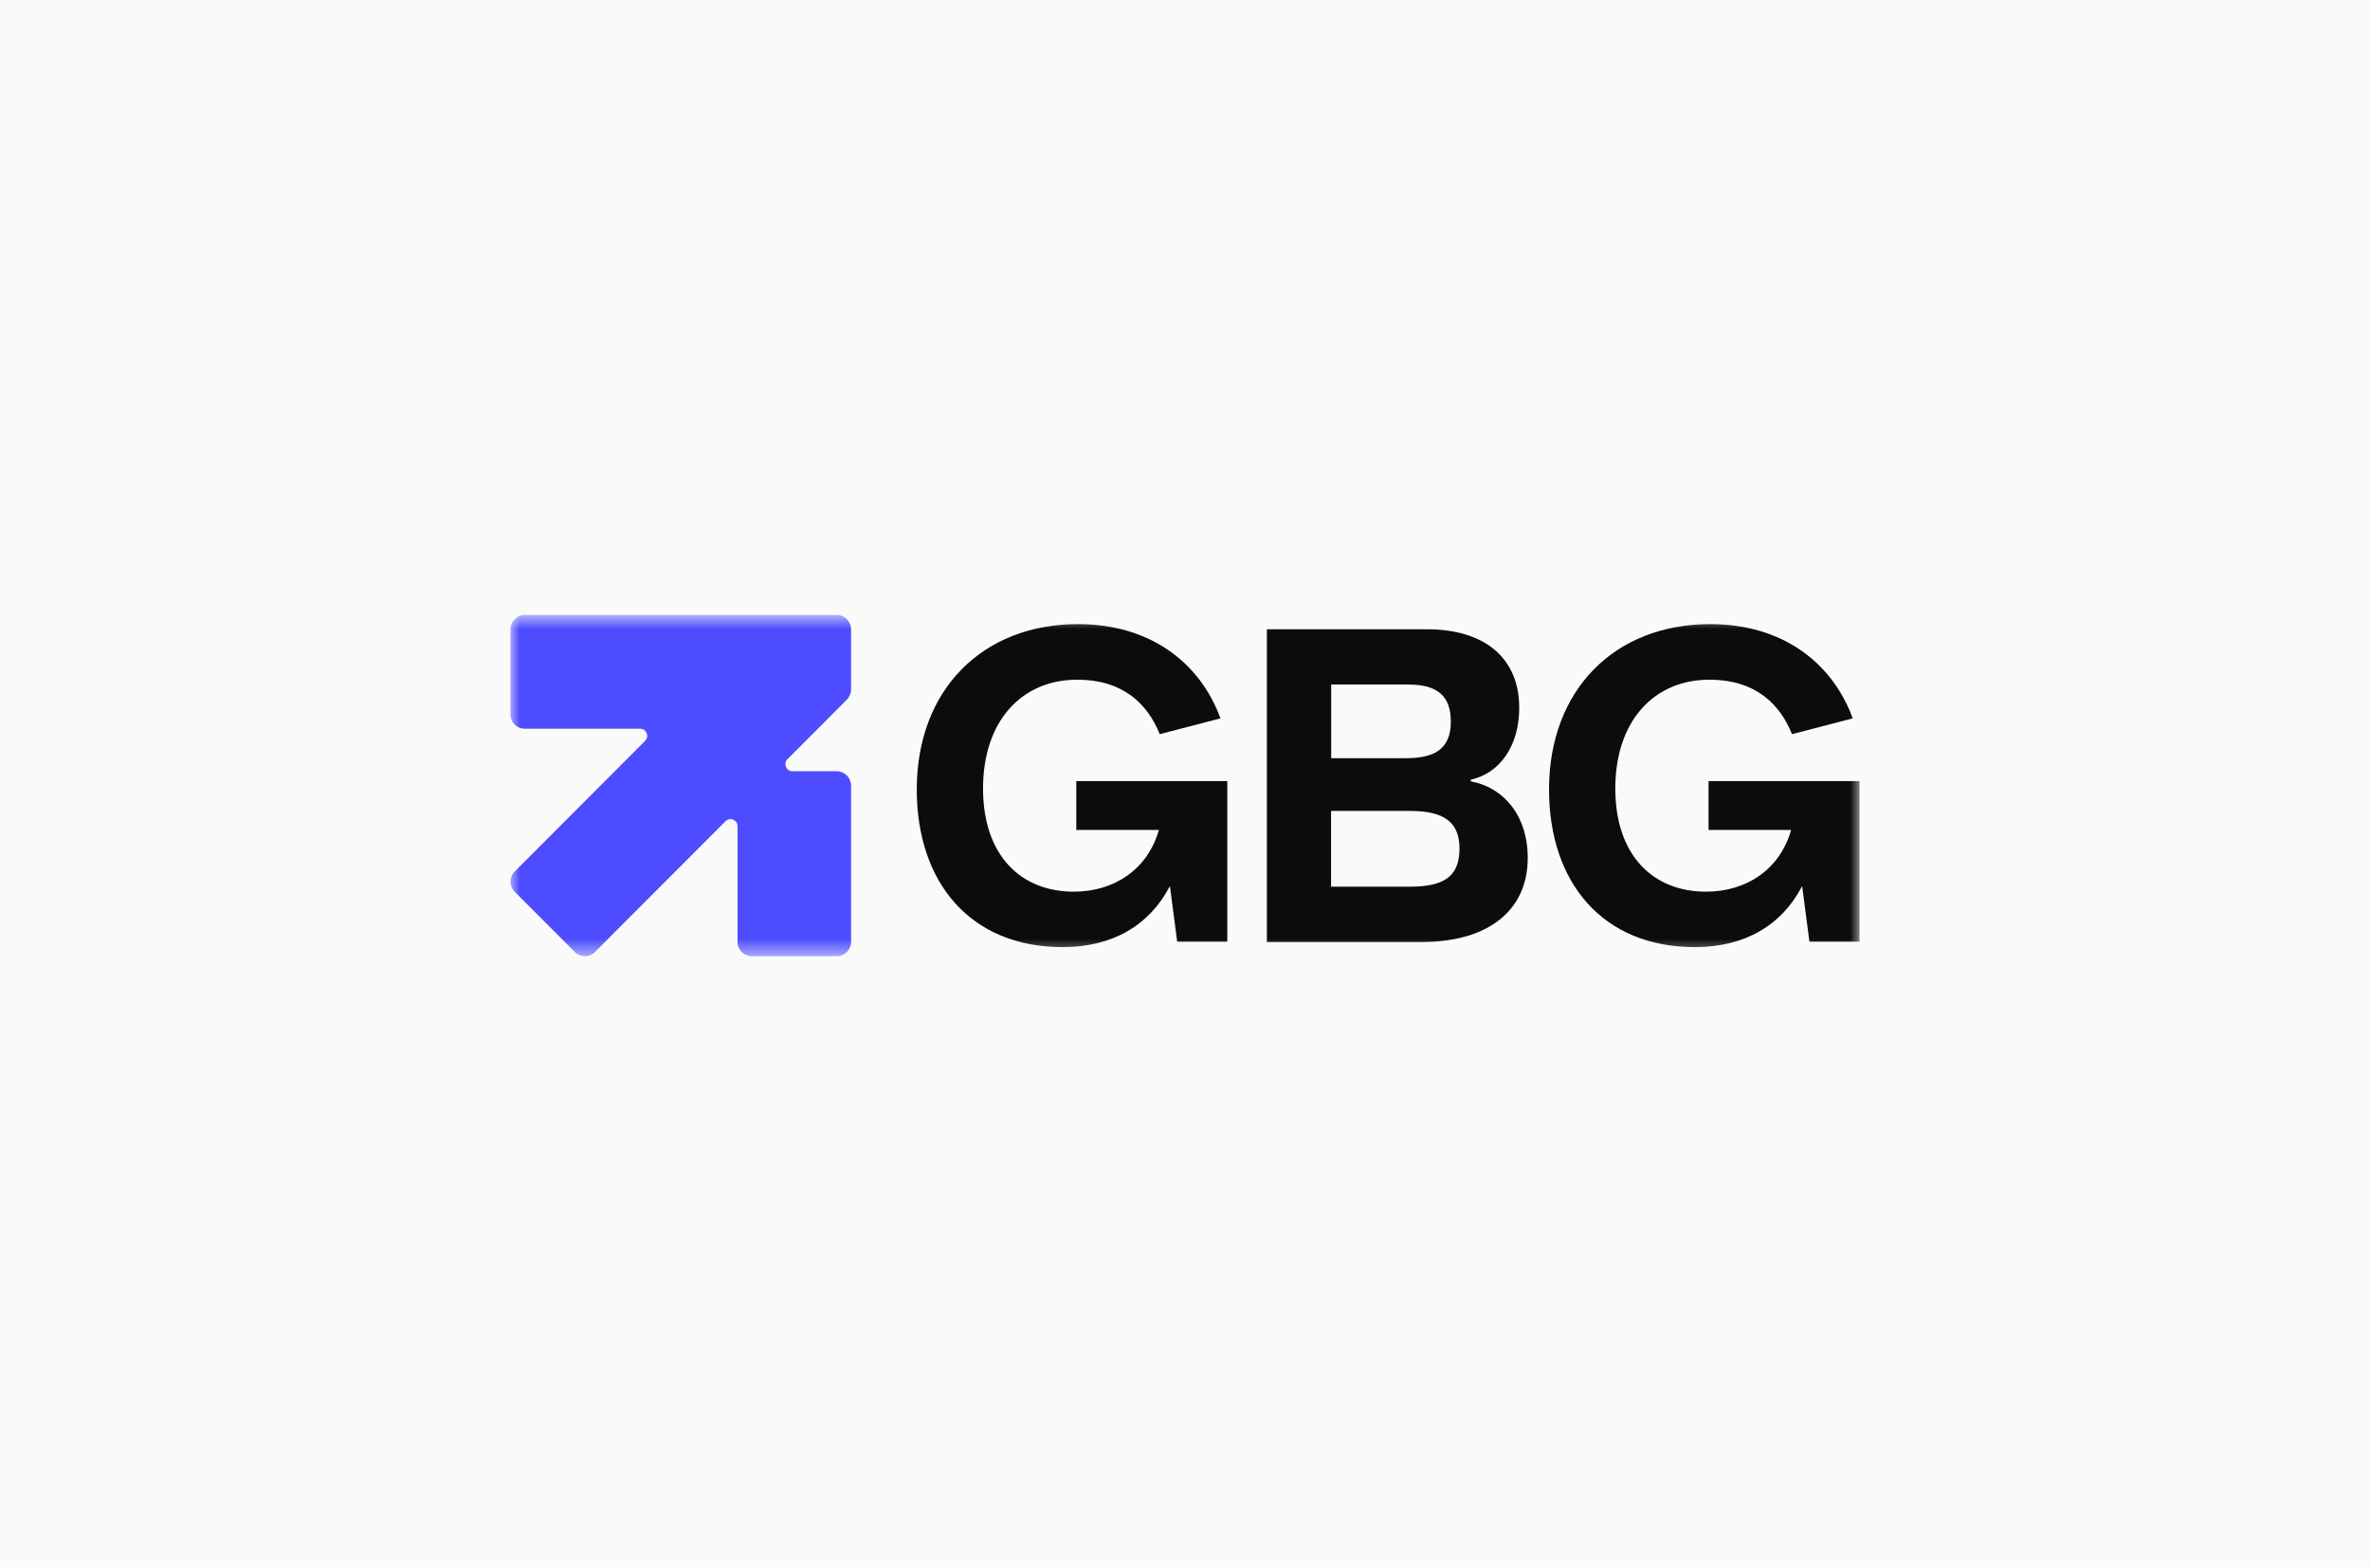 <svg width="130" height="86" viewBox="0 0 130 86" fill="none" xmlns="http://www.w3.org/2000/svg">
<rect width="130" height="86" fill="#FAFAFA"/>
<mask id="mask0_8732_53273" style="mask-type:luminance" maskUnits="userSpaceOnUse" x="28" y="33" width="74" height="20">
<path d="M102 33.734H28V52.449H102V33.734Z" fill="white"/>
</mask>
<g mask="url(#mask0_8732_53273)">
<path d="M28 39.193V34.514C28 34.085 28.35 33.734 28.778 33.734H45.904C46.333 33.734 46.683 34.085 46.683 34.514V37.82C46.683 38.031 46.597 38.226 46.457 38.374L43.196 41.641C42.954 41.883 43.125 42.304 43.468 42.304H45.904C46.333 42.304 46.683 42.663 46.683 43.092V51.669C46.683 52.098 46.333 52.449 45.904 52.449H41.234C40.806 52.449 40.455 52.098 40.455 51.669V45.322C40.455 44.971 40.035 44.799 39.794 45.049L32.632 52.223C32.328 52.527 31.838 52.527 31.534 52.223L28.226 48.909C27.922 48.605 27.922 48.113 28.226 47.809L35.388 40.635C35.629 40.394 35.458 39.972 35.115 39.972H28.778C28.35 39.972 28 39.622 28 39.193Z" fill="#4D4DFF"/>
<path d="M64.175 48.637H64.151C63.046 50.75 61.03 51.951 58.29 51.951C53.222 51.951 50.287 48.403 50.287 43.303C50.287 37.852 53.876 34.234 59.13 34.234C63.069 34.234 65.817 36.324 66.946 39.404L63.614 40.27C62.96 38.648 61.645 37.283 59.084 37.283C56.032 37.283 53.922 39.56 53.922 43.248C53.922 46.937 56.009 48.91 58.897 48.91C61.123 48.91 62.953 47.685 63.568 45.525H59.037V42.843H67.32V51.654H64.572L64.175 48.621V48.637Z" fill="#0C0C0E"/>
<path d="M69.492 34.516H78.265C81.434 34.516 83.333 36.091 83.333 38.82C83.333 40.91 82.274 42.415 80.678 42.766V42.859C82.461 43.187 83.8 44.715 83.8 47.062C83.8 49.932 81.644 51.67 77.985 51.67H69.492V34.516ZM77.121 41.588C78.67 41.588 79.581 41.097 79.581 39.592C79.581 38.181 78.857 37.549 77.261 37.549H73.019V41.588H77.121ZM77.308 48.637C79.184 48.637 80.056 48.099 80.056 46.547C80.056 45.136 79.262 44.481 77.355 44.481H73.011V48.637H77.3H77.308Z" fill="#0C0C0E"/>
<path d="M98.855 48.637H98.832C97.727 50.75 95.71 51.951 92.97 51.951C87.903 51.951 84.968 48.403 84.968 43.303C84.968 37.852 88.556 34.234 93.811 34.234C97.75 34.234 100.498 36.324 101.627 39.404L98.295 40.27C97.641 38.648 96.325 37.283 93.764 37.283C90.713 37.283 88.603 39.56 88.603 43.248C88.603 46.937 90.689 48.91 93.578 48.91C95.804 48.91 97.633 47.685 98.248 45.525H93.718V42.843H102V51.654H99.252L98.855 48.621V48.637Z" fill="#0C0C0E"/>
</g>
</svg>
